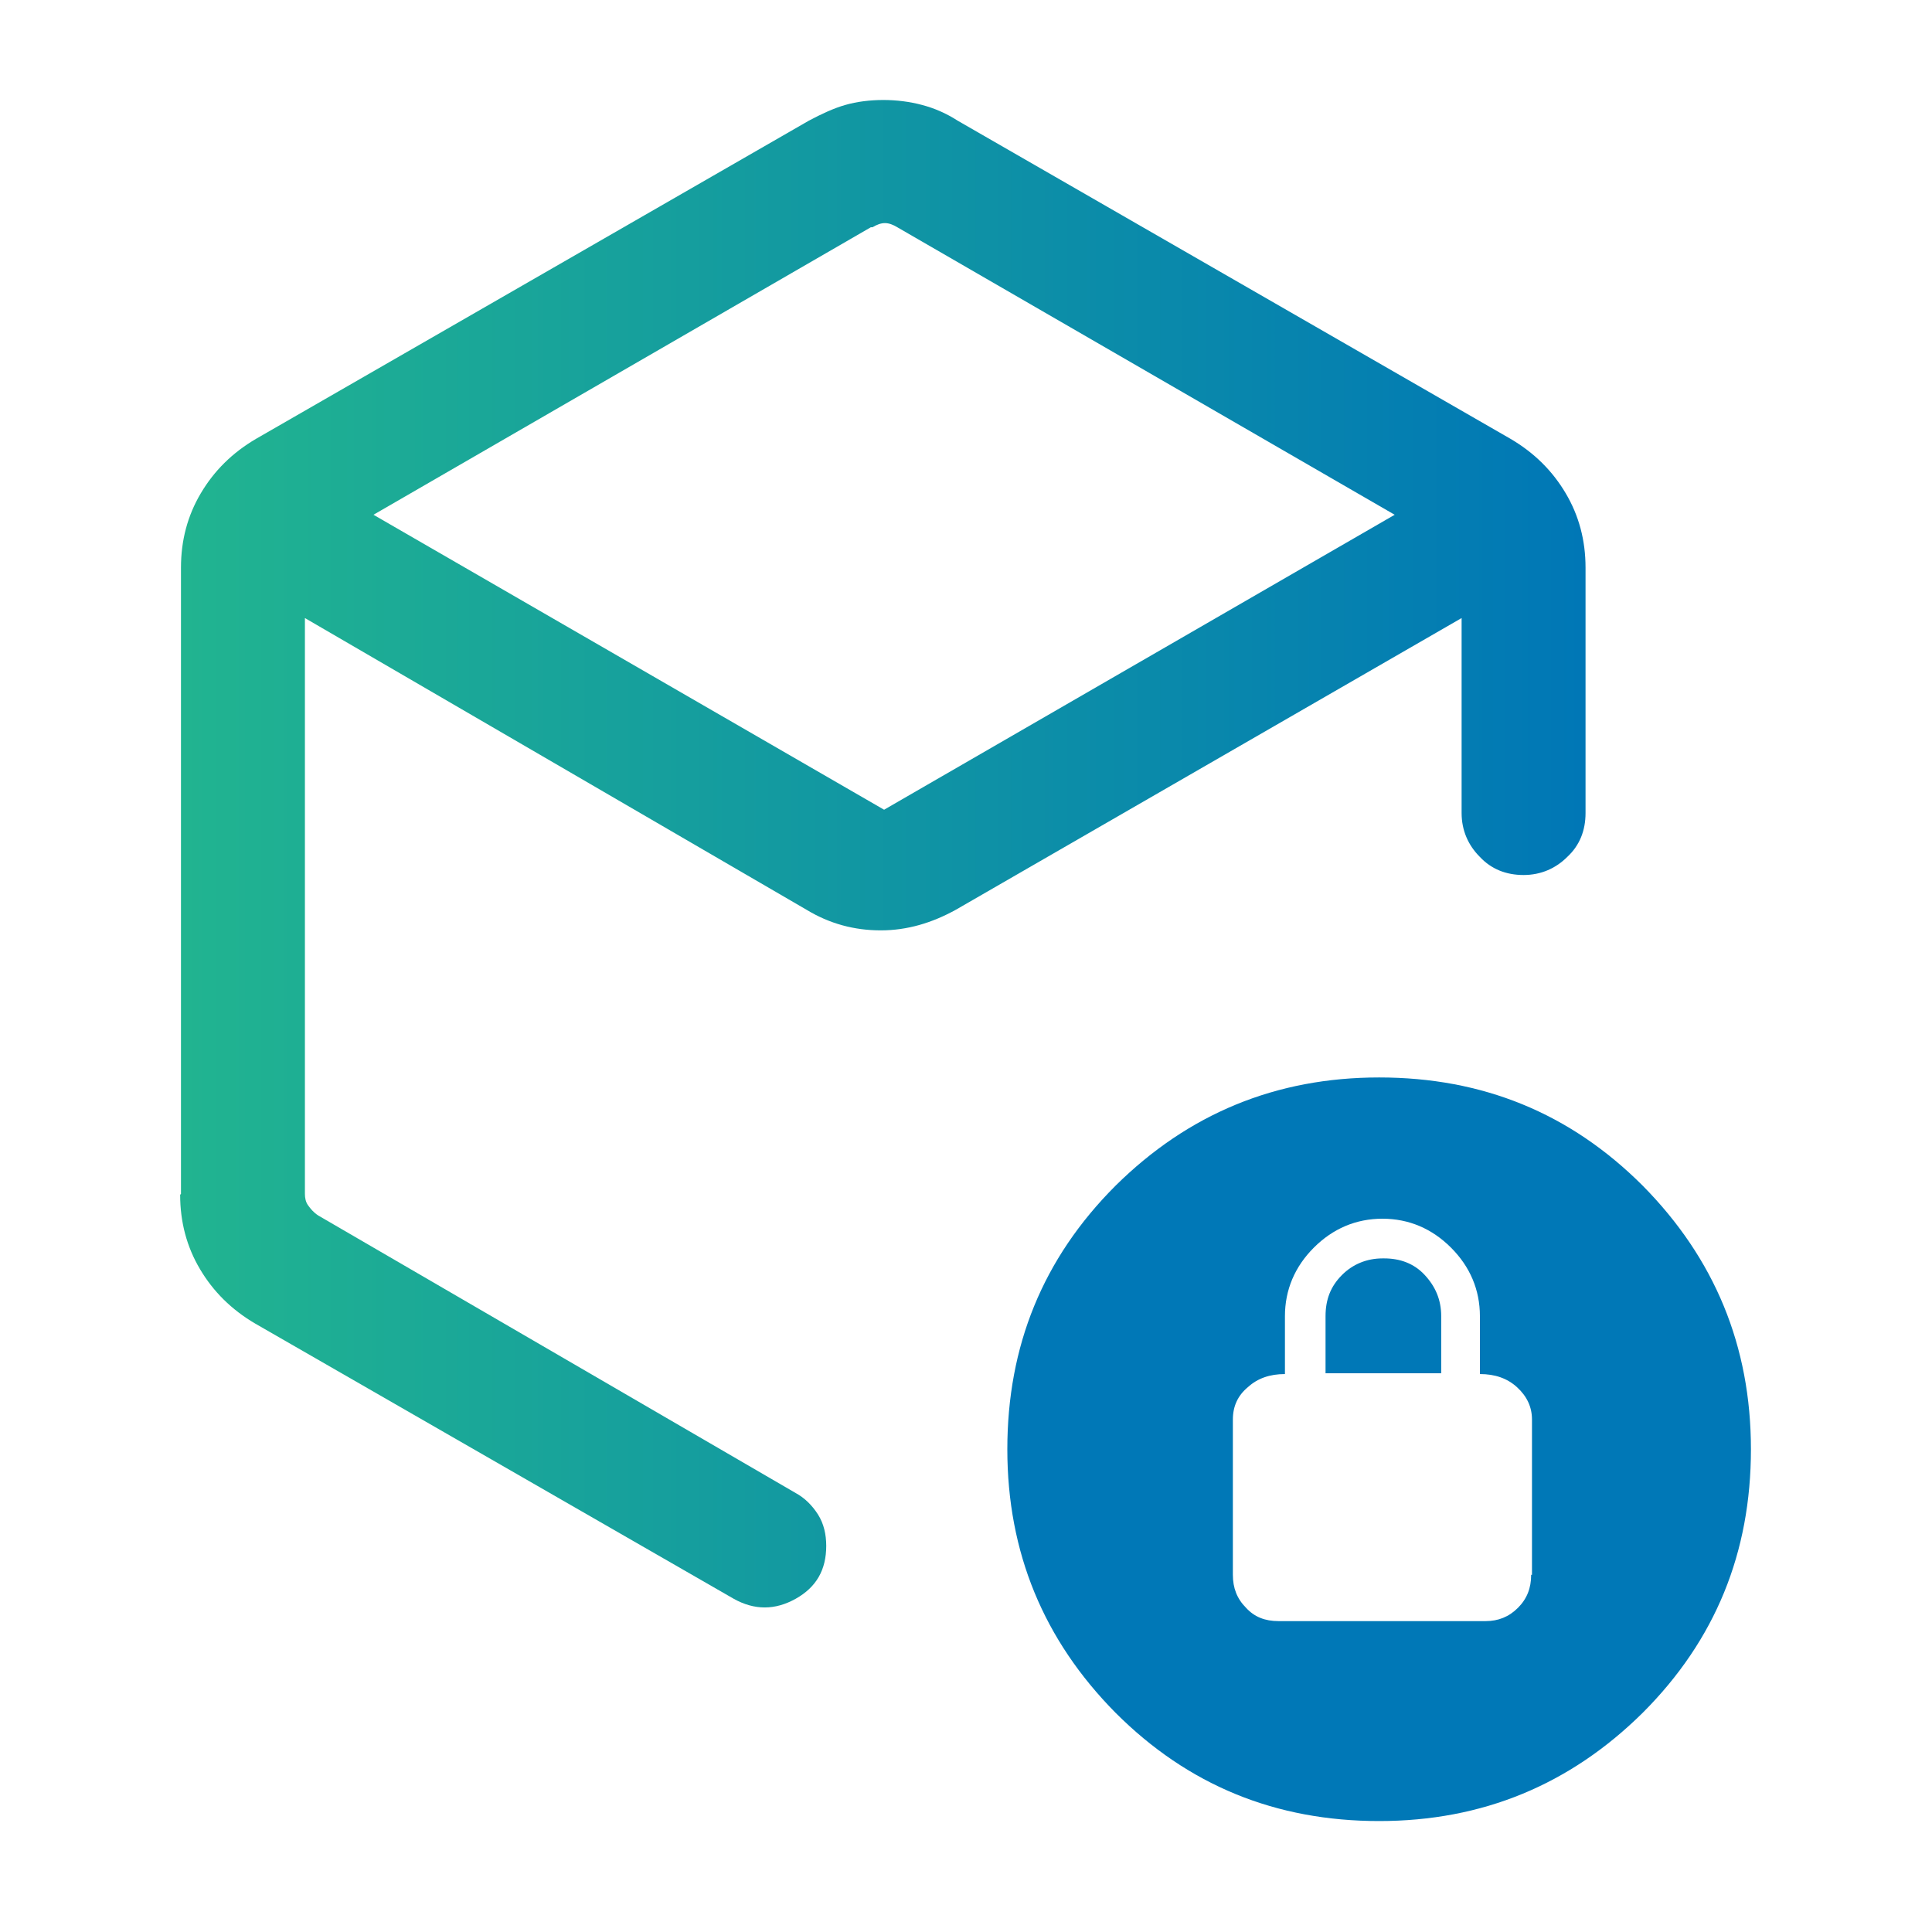 <svg width="61" height="61" viewBox="0 0 61 61" fill="none" xmlns="http://www.w3.org/2000/svg"><path d="M27.496 7.175L11.792 16.253L27.914 25.566L44.035 16.253L28.331 7.175C28.201 7.096 28.07 7.044 27.94 7.044C27.809 7.044 27.679 7.096 27.548 7.175H27.496ZM5.714 37.696V17.922C5.714 17.062 5.922 16.279 6.34 15.575C6.757 14.87 7.331 14.296 8.088 13.853L25.54 3.809C25.931 3.601 26.322 3.418 26.688 3.314C27.053 3.209 27.47 3.157 27.887 3.157C28.305 3.157 28.722 3.209 29.114 3.314C29.505 3.418 29.87 3.575 30.235 3.809L47.688 13.853C48.444 14.296 49.018 14.87 49.435 15.575C49.853 16.279 50.061 17.062 50.061 17.922V25.67C50.061 26.218 49.879 26.688 49.487 27.053C49.122 27.418 48.653 27.627 48.105 27.627C47.557 27.627 47.087 27.444 46.722 27.053C46.357 26.688 46.148 26.218 46.148 25.67V19.514L30.183 28.722C29.427 29.14 28.644 29.375 27.809 29.375C26.974 29.375 26.192 29.166 25.461 28.722L9.627 19.514V37.696C9.627 37.827 9.653 37.957 9.731 38.062C9.809 38.166 9.887 38.27 10.044 38.375L25.122 47.14C25.409 47.296 25.644 47.531 25.827 47.818C26.009 48.105 26.087 48.444 26.087 48.809C26.087 49.566 25.774 50.114 25.122 50.479C24.47 50.844 23.818 50.844 23.166 50.479L8.061 41.792C7.305 41.349 6.731 40.775 6.314 40.07C5.896 39.366 5.688 38.583 5.688 37.722L5.714 37.696Z" fill="url(#paint0_linear_3841_3855)"/><path d="M43.652 39.732C43.156 39.732 42.712 39.915 42.373 40.254C42.008 40.619 41.852 41.037 41.852 41.559V43.358H45.504V41.559C45.504 41.037 45.321 40.619 44.982 40.254C44.643 39.889 44.199 39.732 43.704 39.732H43.652Z" fill="#0078B7"/><path d="M51.866 37.436C49.57 35.14 46.805 34.019 43.544 34.019C40.283 34.019 37.518 35.166 35.222 37.436C32.926 39.732 31.805 42.497 31.805 45.758C31.805 49.019 32.953 51.784 35.222 54.079C37.518 56.375 40.283 57.497 43.544 57.497C46.805 57.497 49.57 56.349 51.866 54.079C54.161 51.784 55.283 49.019 55.283 45.758C55.283 42.497 54.135 39.732 51.866 37.436ZM48.344 49.723C48.344 50.14 48.213 50.479 47.926 50.766C47.639 51.053 47.3 51.184 46.909 51.184H40.361C39.944 51.184 39.605 51.053 39.344 50.766C39.057 50.479 38.926 50.14 38.926 49.723V44.819C38.926 44.401 39.083 44.062 39.396 43.801C39.709 43.514 40.1 43.384 40.57 43.384V41.558C40.57 40.723 40.883 39.992 41.483 39.392C42.083 38.792 42.813 38.479 43.648 38.479C44.483 38.479 45.213 38.792 45.813 39.392C46.413 39.992 46.726 40.723 46.726 41.558V43.384C47.196 43.384 47.587 43.514 47.9 43.801C48.213 44.088 48.37 44.427 48.37 44.819V49.723H48.344Z" fill="#0078B7"/><defs><linearGradient id="paint0_linear_3841_3855" x1="5.714" y1="26.948" x2="50.061" y2="26.948" gradientUnits="userSpaceOnUse"><stop stop-color="#21B490"/><stop offset="1" stop-color="#0077B6"/></linearGradient></defs></svg>